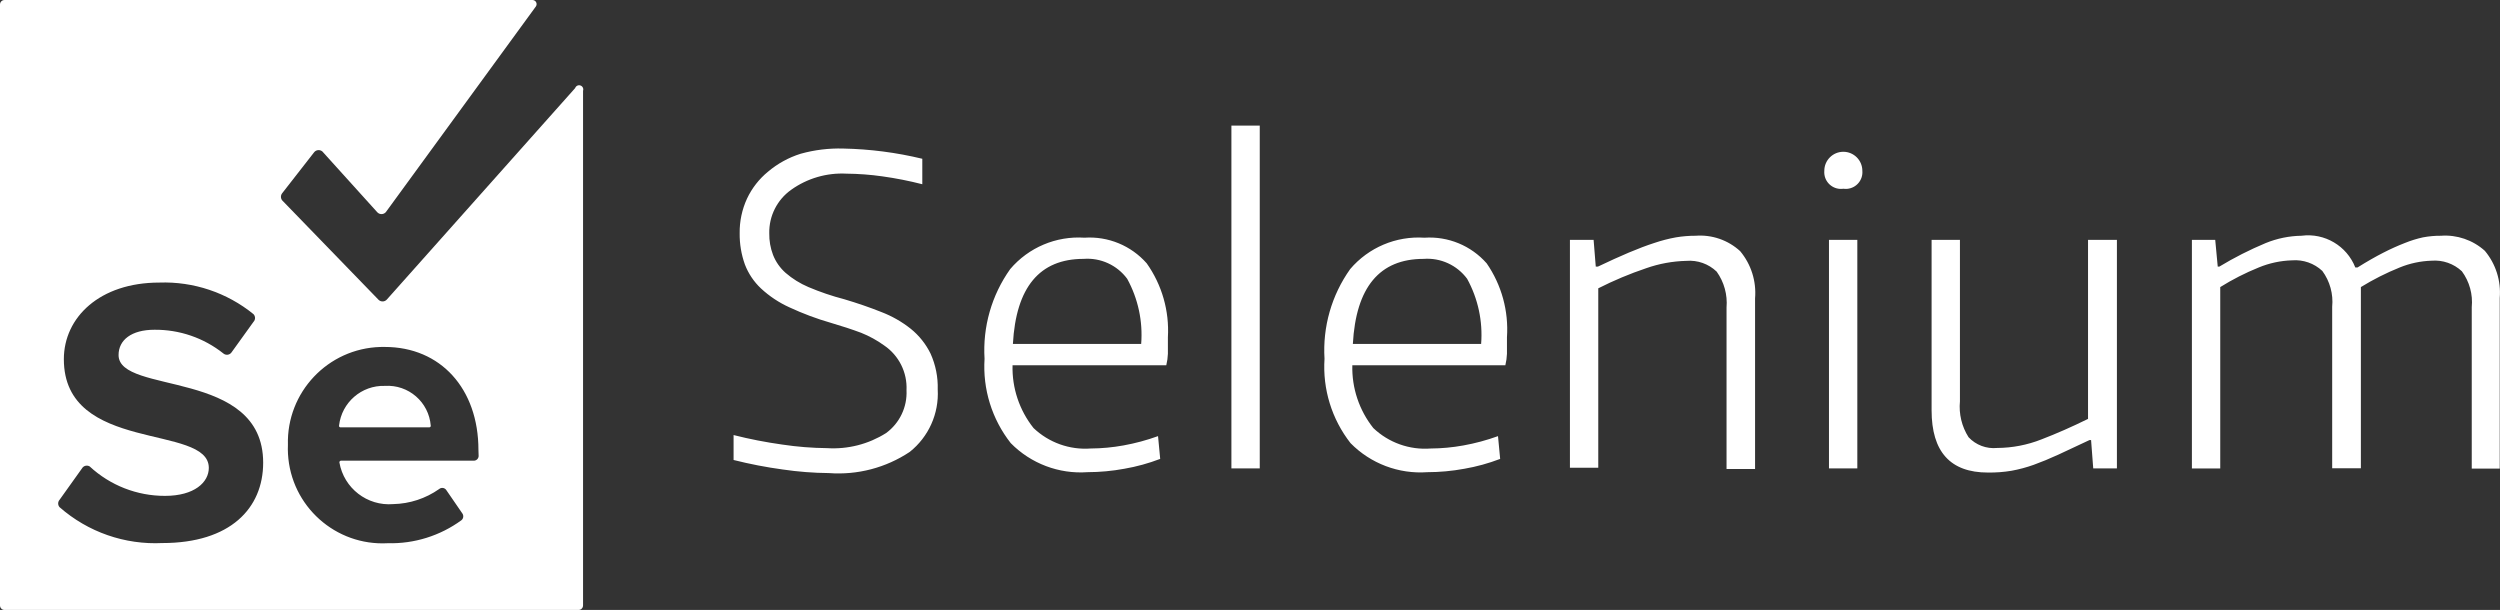 <?xml version="1.0" encoding="UTF-8"?><svg id="Layer_2" xmlns="http://www.w3.org/2000/svg" viewBox="0 0 2498.79 609.67"><rect x="0" y="0" width="2498.79" height="609.67" fill="#333333" stroke="none"/><defs><style>.cls-1{fill:#fff;stroke-width:0px;}</style></defs><g id="Layer_1-2"><path class="cls-1" d="m828.43,472.85c-15.43-.14-30.82-1.34-46.08-3.59-16.54-2.25-32.94-5.42-49.13-9.5v-24.92c16.01,4.05,32.24,7.22,48.59,9.5,14.84,2.24,29.82,3.43,44.83,3.59,20.76,1.31,41.41-3.96,58.99-15.06,13.59-9.94,21.27-26.04,20.44-42.86.85-17.74-7.57-34.64-22.23-44.65-7.16-5.18-14.93-9.45-23.13-12.73-9.32-3.47-19.31-6.75-29.95-9.86-14.31-4.1-28.28-9.32-41.78-15.6-10.39-4.71-19.96-11.07-28.33-18.83-7.13-6.68-12.65-14.9-16.14-24.03-3.57-10.01-5.33-20.57-5.2-31.2-.16-11.94,2.35-23.77,7.35-34.61,4.9-10.42,12.07-19.61,20.98-26.9,9.58-8.09,20.67-14.18,32.64-17.93,13.83-3.85,28.15-5.6,42.5-5.2,26.65.53,53.17,3.96,79.08,10.22v25.46c-13.17-3.39-26.52-6.02-39.99-7.89-11.88-1.69-23.86-2.58-35.86-2.69-19.71-1.03-39.18,4.66-55.23,16.14-14.02,9.96-22.21,26.2-21.88,43.39-.14,7.41,1.14,14.77,3.77,21.7,2.71,6.89,7.01,13.03,12.55,17.93,6.81,5.88,14.49,10.65,22.77,14.17,11.64,4.94,23.62,9.02,35.86,12.19,13.27,3.94,25.58,8.19,36.94,12.73,10.67,4.07,20.65,9.75,29.59,16.86,8.3,6.71,15.03,15.16,19.72,24.75,5.08,11.26,7.53,23.52,7.17,35.86,1.35,24.11-9.08,47.37-27.97,62.4-23.84,15.88-52.31,23.32-80.87,21.16h0Zm258.57-.9c-28.6,2.02-56.65-8.59-76.75-29.05-18.79-23.92-28.11-53.92-26.18-84.28-1.96-31.94,7.09-63.58,25.64-89.66,18.38-21.62,45.92-33.26,74.24-31.38,23.6-1.6,46.6,7.88,62.22,25.64,15.23,21.51,22.69,47.56,21.16,73.88v16.5c-.15,3.87-.69,7.71-1.61,11.48h-153.67c-.61,22.74,6.82,44.96,20.98,62.76,15.33,14.58,36.1,22.01,57.2,20.44,10.95-.07,21.87-1.09,32.64-3.05,11.78-2.12,23.36-5.24,34.61-9.32l2.15,22.77c-11.61,4.44-23.62,7.75-35.86,9.86-12.13,2.24-24.43,3.38-36.76,3.41Zm-3.94-213.2c-43.99,0-67.54,28.33-70.65,84.99h128.21c1.78-22.6-3.09-45.22-13.99-65.09-10.13-13.69-26.59-21.21-43.57-19.9h0Zm147.75-133.23h28.33v342.67h-28.33V125.52Zm195.81,346.44c-28.6,2.02-56.65-8.59-76.75-29.05-18.73-23.94-27.98-53.94-26-84.28-1.96-31.94,7.09-63.58,25.64-89.66,18.38-21.62,45.92-33.26,74.24-31.38,23.6-1.6,46.6,7.88,62.22,25.64,14.91,21.63,22.05,47.67,20.26,73.88v16.5c-.15,3.87-.69,7.71-1.61,11.48h-152.95c-.59,22.73,6.83,44.95,20.98,62.76,15.37,14.63,36.22,22.06,57.38,20.44,10.95-.07,21.87-1.09,32.64-3.05,11.78-2.12,23.36-5.24,34.61-9.32l2.15,22.77c-11.61,4.44-23.62,7.75-35.86,9.86-12.19,2.25-24.55,3.39-36.94,3.41h0Zm-3.77-213.2c-43.99,0-67.54,28.33-70.65,84.99h128.21c1.78-22.6-3.09-45.22-13.99-65.09-10.13-13.69-26.59-21.21-43.57-19.9h0Zm146.32-19.01h23.67l2.15,26.72h2.15c11.24-5.38,21.52-10.04,30.84-13.99,9.32-3.94,17.87-7.17,25.64-9.68,7.03-2.38,14.22-4.24,21.52-5.56,6.52-1.09,13.12-1.63,19.72-1.61,16.32-1.23,32.42,4.35,44.47,15.42,10.97,13.15,16.32,30.09,14.88,47.16v170.53h-28.51v-161.38c1.08-12.75-2.42-25.46-9.86-35.86-8.09-7.77-19.13-11.69-30.3-10.76-13.69.32-27.25,2.8-40.17,7.35-16.42,5.53-32.42,12.25-47.88,20.08v179.31h-28.33v-227.73Zm273.27-51.1c-9.11,1.32-17.57-5-18.9-14.11-.18-1.26-.22-2.55-.11-3.82,0-10.5,8.51-19.01,19.01-19.01s19.01,8.51,19.01,19.01c.79,9.18-6.01,17.25-15.19,18.04-1.27.11-2.55.07-3.82-.11h0Zm-14.35,51.1h28.33v228.45h-28.33v-228.45Zm158.87,232.57c-37.54,0-56.3-20.74-56.3-62.22v-170.35h28.33v161.38c-1.21,12.58,1.82,25.2,8.61,35.86,7.31,7.83,17.85,11.8,28.51,10.76,15.23-.08,30.31-3,44.47-8.61,14.94-5.74,30.42-12.55,46.44-20.44v-178.96h28.87v228.45h-23.67l-2.15-28.33h-1.61l-31.02,14.52c-8.85,4.06-17.09,7.47-24.75,10.22-7.18,2.56-14.56,4.54-22.06,5.92-7.82,1.31-15.74,1.91-23.67,1.79h0Zm203.88-232.57h23.31l2.51,26.72h1.61c14.82-8.96,30.28-16.81,46.26-23.49,11.39-4.66,23.56-7.16,35.86-7.35,23.09-3.02,45.27,10.07,53.79,31.74h2.15c9.56-5.98,18.23-10.94,26-14.88,7-3.6,14.18-6.83,21.52-9.68,5.81-2.36,11.81-4.22,17.93-5.56,5.91-1.12,11.92-1.66,17.93-1.61,16.08-1.18,31.95,4.26,43.93,15.06,10.97,13.15,16.32,30.09,14.88,47.16v170.53h-27.97v-161.38c1.25-12.76-2.27-25.53-9.86-35.86-8.16-7.64-19.16-11.48-30.3-10.58-10.96.35-21.77,2.66-31.92,6.81-13.43,5.42-26.39,11.96-38.73,19.55v181.11h-28.69v-161.38c1.25-12.76-2.27-25.53-9.86-35.86-8.16-7.64-19.16-11.48-30.3-10.58-11.46.34-22.77,2.77-33.35,7.17-13.33,5.4-26.17,11.94-38.37,19.55v181.29h-28.33v-228.45ZM384.63,385.7c-23.23-.71-43.12,16.53-45.73,39.63-.2.77.26,1.55,1.03,1.75.13.03.27.05.41.05h88.76c.79,0,1.44-.63,1.45-1.42,0-.06,0-.13-.01-.19-1.82-23.6-22.28-41.35-45.9-39.81h0Z"/><path class="cls-1" d="m574.88,88.04l-188.28,211.41c-2.15,2.33-5.78,2.47-8.11.32-.11-.1-.22-.21-.32-.32l-96.11-99.16c-1.68-2.1-1.68-5.08,0-7.17l31.74-40.7c1.85-2.57,5.43-3.16,8.01-1.32.51.36.95.81,1.32,1.32l53.79,59.53c2.04,2.43,5.66,2.74,8.08.7.25-.21.49-.45.7-.7L535.61,6.46c1.29-1.88.81-4.45-1.07-5.73-.64-.44-1.39-.69-2.16-.72H4.48C2.01,0,0,2.01,0,4.48v600.7c0,2.48,2.01,4.48,4.48,4.48h573.81c2.48,0,4.48-2.01,4.48-4.48V90.73c.74-2.18-.42-4.55-2.6-5.29-2.18-.74-4.55.42-5.29,2.6Zm-412.42,454.74c-37.67,1.9-74.59-10.97-102.93-35.86-1.85-2.1-1.85-5.25,0-7.35l22.41-31.38c1.53-2.66,4.93-3.58,7.59-2.04.04.02.08.05.12.07,20.48,18.98,47.39,29.49,75.31,29.41,29.41,0,43.75-13.63,43.75-27.97,0-44.47-144.89-13.99-144.89-108.66,0-41.78,35.86-76.57,95.4-76.57,34.16-1.21,67.61,10,94.14,31.56,2.07,2.15,2.07,5.56,0,7.71l-22.06,30.66c-1.84,2.46-5.32,2.96-7.78,1.13-.1-.07-.2-.15-.29-.23-19.56-15.55-43.87-23.9-68.86-23.67-22.95,0-35.86,10.22-35.86,25.28,0,39.99,144.53,13.27,144.53,107.59,0,45.55-32.81,80.33-100.77,80.33h.18Zm315.95-87.33c.1,2.67-1.98,4.92-4.66,5.02-.12,0-.24,0-.37,0h-132.69c-.89.09-1.53.89-1.44,1.77,0,0,0,.01,0,.02,4.46,25.7,27.8,43.75,53.79,41.6,16.46-.35,32.44-5.59,45.9-15.06,2.05-1.72,5.1-1.45,6.82.6.13.15.24.31.35.48l16.14,23.49c1.39,2.16.93,5.02-1.08,6.63-21.31,15.55-47.15,23.62-73.52,22.95-52.21,2.91-96.89-37.05-99.8-89.26-.17-3-.19-6.01-.07-9.01-1.49-52.57,39.91-96.39,92.47-97.88,1.45-.04,2.9-.05,4.36-.02,55.77,0,93.6,41.78,93.6,102.93l.18,5.74Z"/></g></svg>